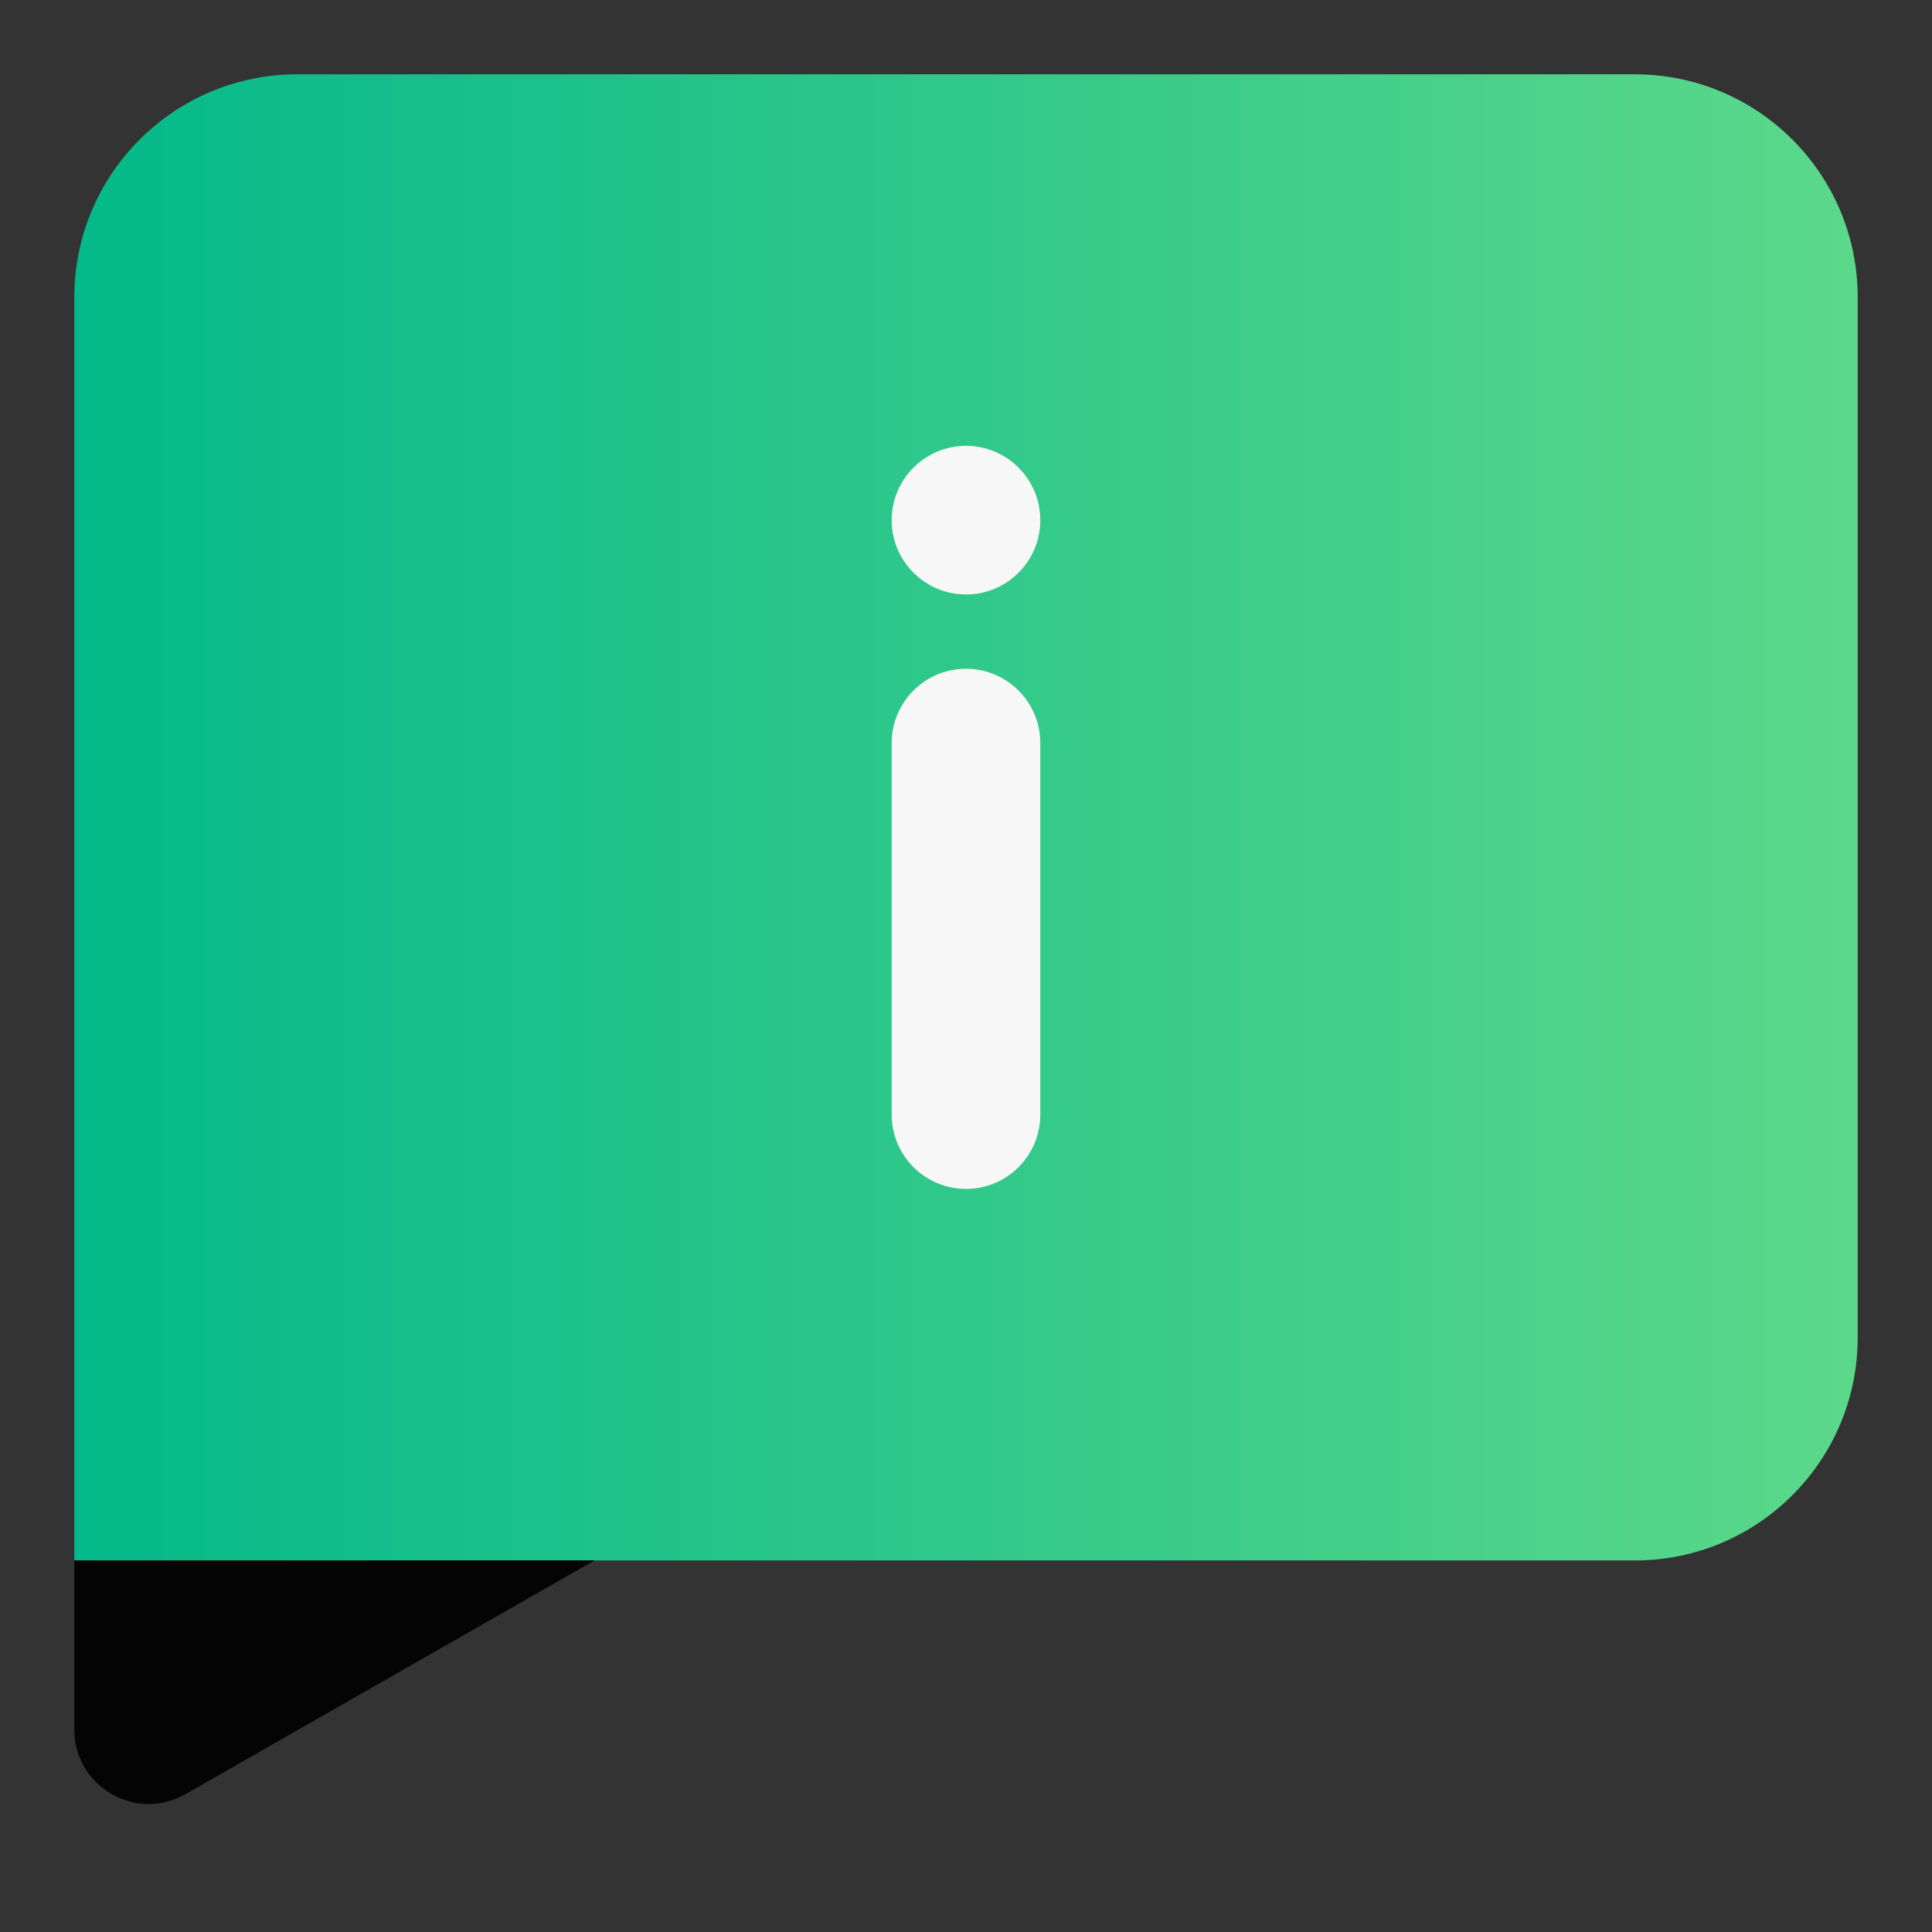 <svg width="26" height="26" viewBox="0 0 26 26" fill="none" xmlns="http://www.w3.org/2000/svg">
<rect x="0" y="0" width="26" height="26" fill="#333333" stroke="none"/>
<path d="M1 4C1 2.343 2.343 1 4 1H22C23.657 1 25 2.343 25 4V18C25 19.657 23.657 21 22 21H1V4Z" fill="url(#paint0_linear_532_2154)"/>
<path d="M1 23.277V21H8L2.496 24.145C1.829 24.526 1 24.045 1 23.277Z" fill="#040404"/>
<path fill-rule="evenodd" clip-rule="evenodd" d="M13 8C13.552 8 14 7.552 14 7C14 6.448 13.552 6 13 6C12.448 6 12 6.448 12 7C12 7.552 12.448 8 13 8ZM13 9C12.448 9 12 9.448 12 10V15C12 15.552 12.448 16 13 16C13.552 16 14 15.552 14 15V10C14 9.448 13.552 9 13 9Z" fill="#F8F7F7"/>
<defs>
<linearGradient id="paint0_linear_532_2154" x1="1" y1="11.902" x2="25" y2="11.902" gradientUnits="userSpaceOnUse">
<stop stop-color="#04B98A"/>
<stop offset="1" stop-color="#5CD88A"/>
</linearGradient>
</defs>
</svg>
